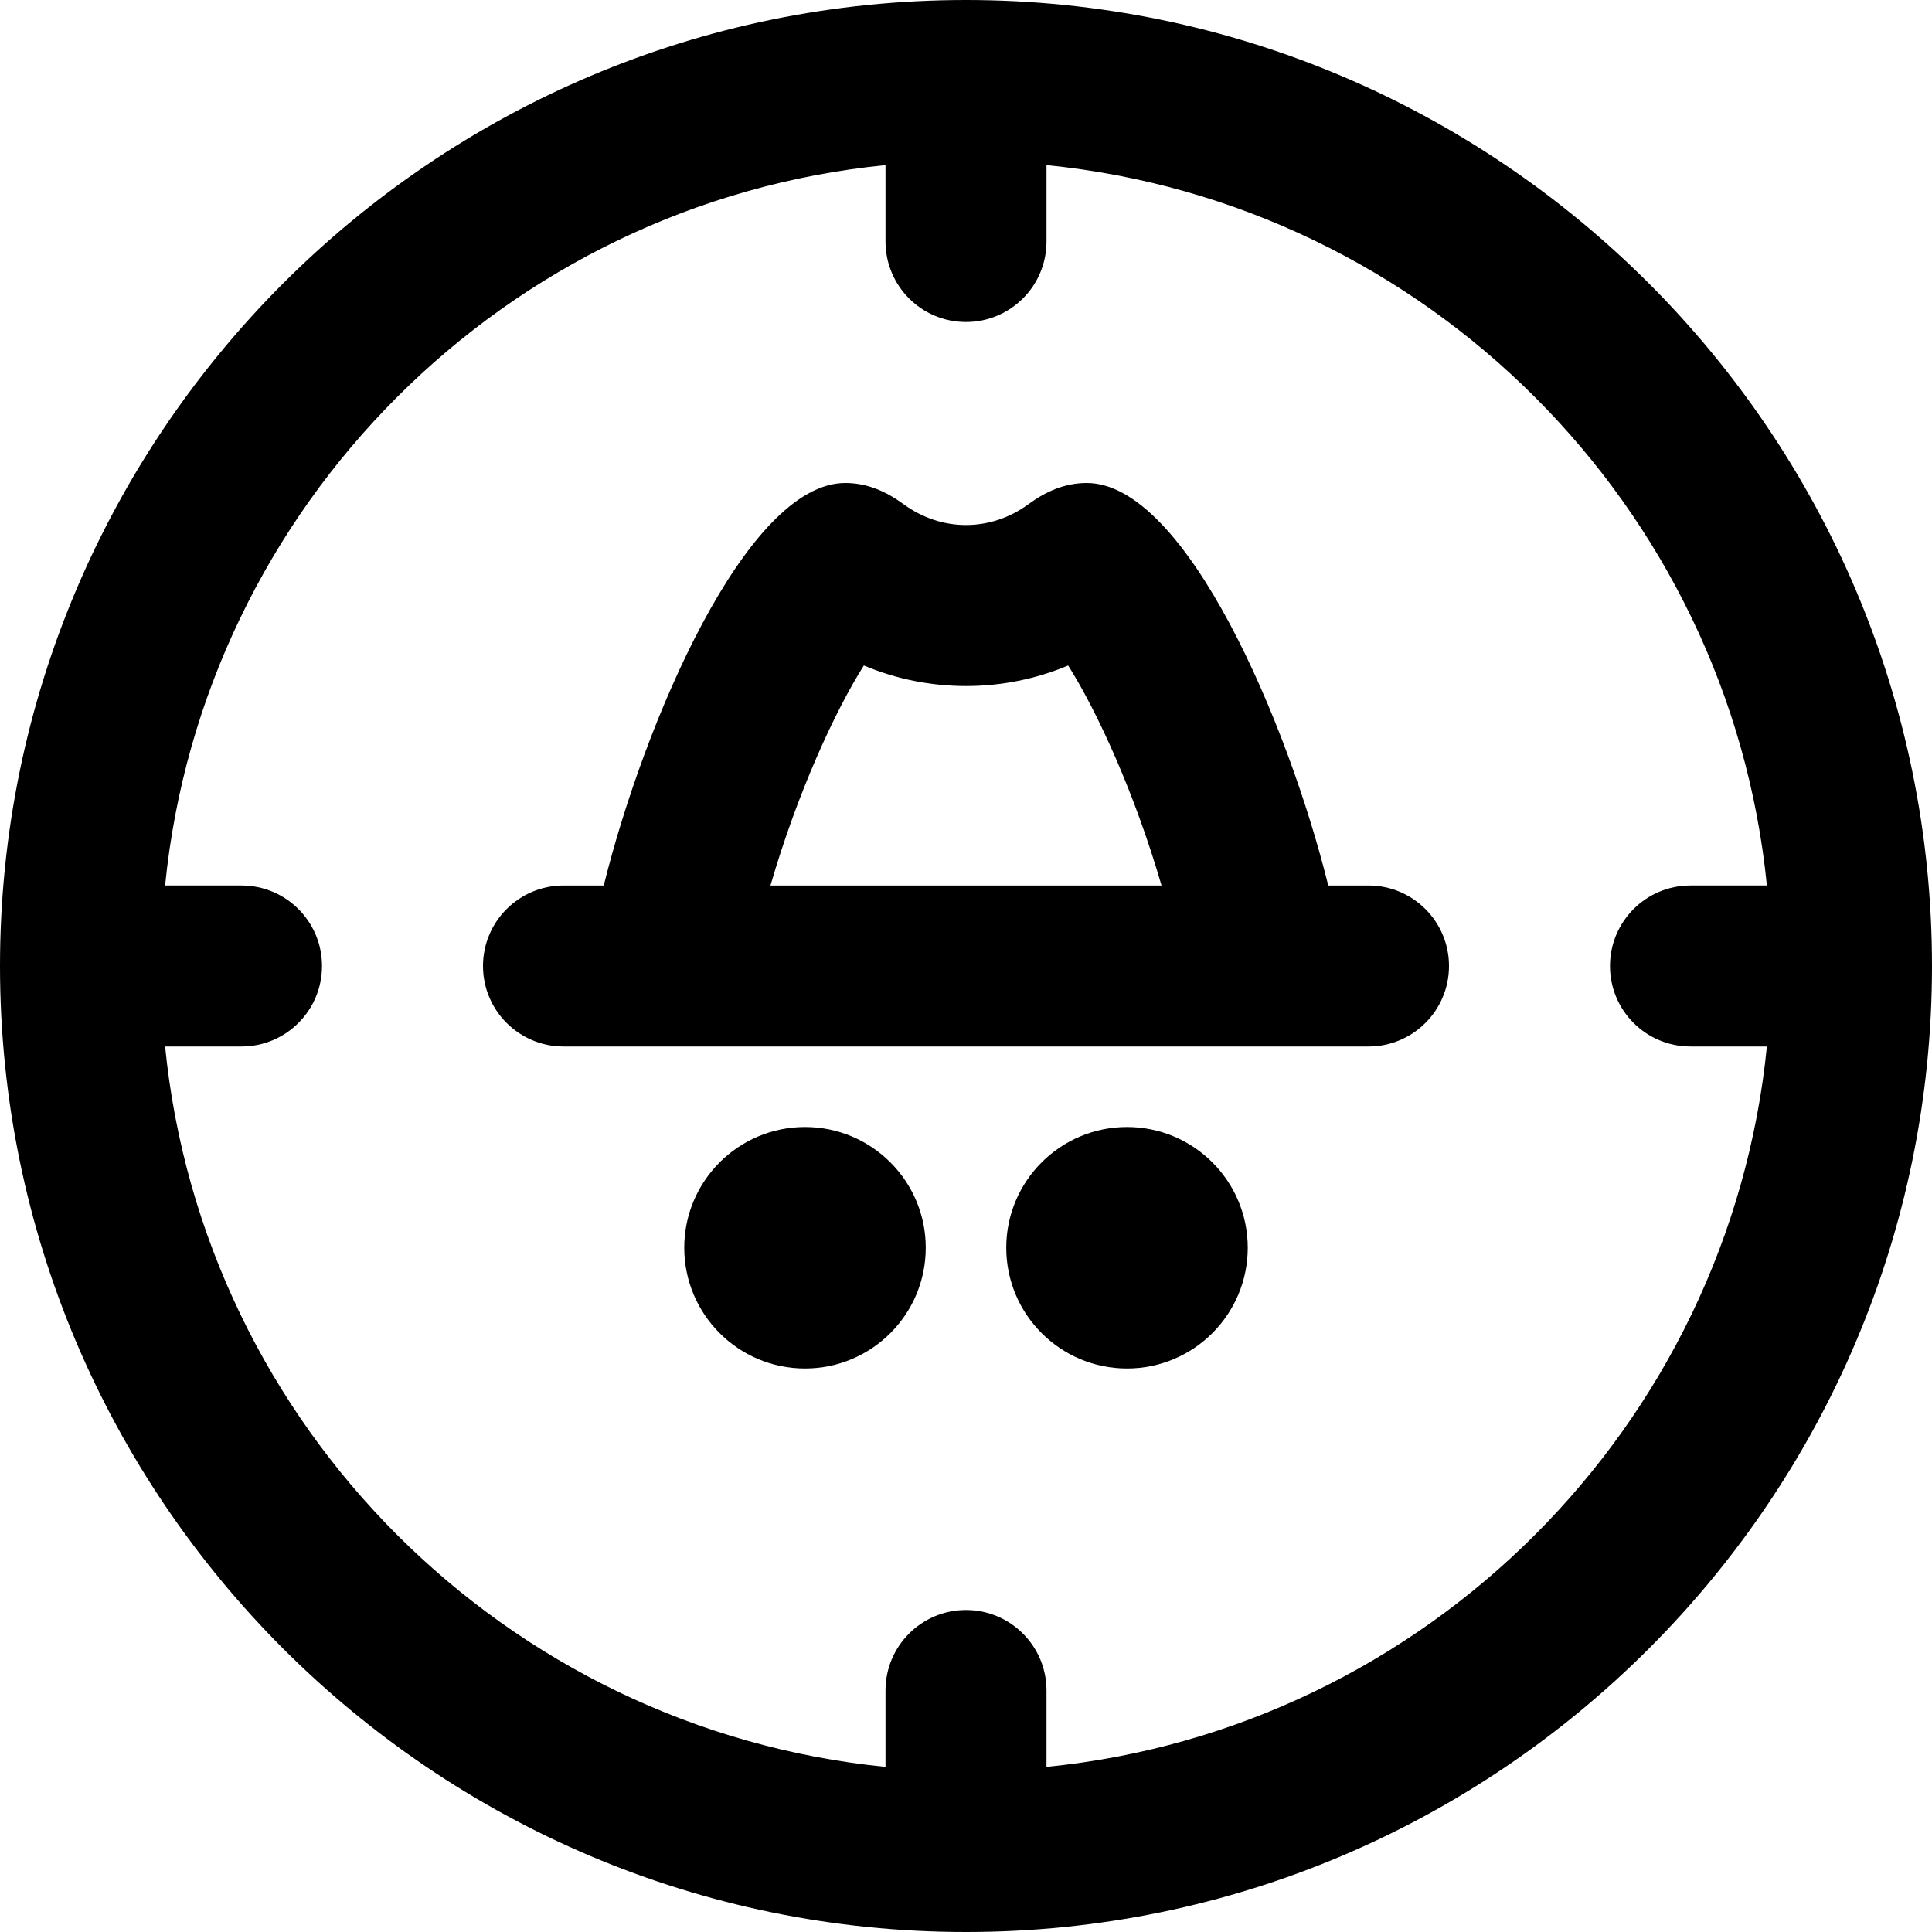<svg xmlns="http://www.w3.org/2000/svg" id="Layer_1" viewBox="0 0 24 24" data-name="Layer 1"><path d="m12 0c-6.617 0-12 5.383-12 12s5.383 12 12 12 12-5.383 12-12-5.383-12-12-12zm1 21.949v-.949c0-.552-.447-1-1-1s-1 .448-1 1v.949c-4.717-.471-8.479-4.232-8.949-8.949h.949c.553 0 1-.448 1-1s-.447-1-1-1h-.949c.47-4.717 4.232-8.479 8.949-8.949v.949c0 .552.447 1 1 1s1-.448 1-1v-.949c4.717.471 8.479 4.232 8.949 8.949h-.949c-.553 0-1 .448-1 1s.447 1 1 1h.949c-.471 4.717-4.232 8.479-8.949 8.949zm-1.5-6.449c0 .828-.672 1.5-1.5 1.5s-1.5-.672-1.5-1.5.672-1.5 1.5-1.5 1.5.672 1.5 1.5zm4 0c0 .828-.672 1.5-1.5 1.5s-1.5-.672-1.5-1.5.672-1.5 1.5-1.5 1.5.672 1.5 1.5zm1.5-4.5h-.5c-.5-2.019-1.771-5-3-5-.276 0-.511.107-.727.265-.234.171-.504.257-.773.257s-.539-.086-.773-.257c-.216-.158-.451-.265-.727-.265-1.229 0-2.5 2.981-3 5h-.5c-.552 0-1 .448-1 1s.448 1 1 1h10c.552 0 1-.448 1-1s-.448-1-1-1zm-7.429 0c.335-1.154.803-2.169 1.16-2.733.4.168.829.255 1.269.255s.869-.087 1.269-.255c.357.564.825 1.579 1.16 2.733h-4.859z"></path></svg>